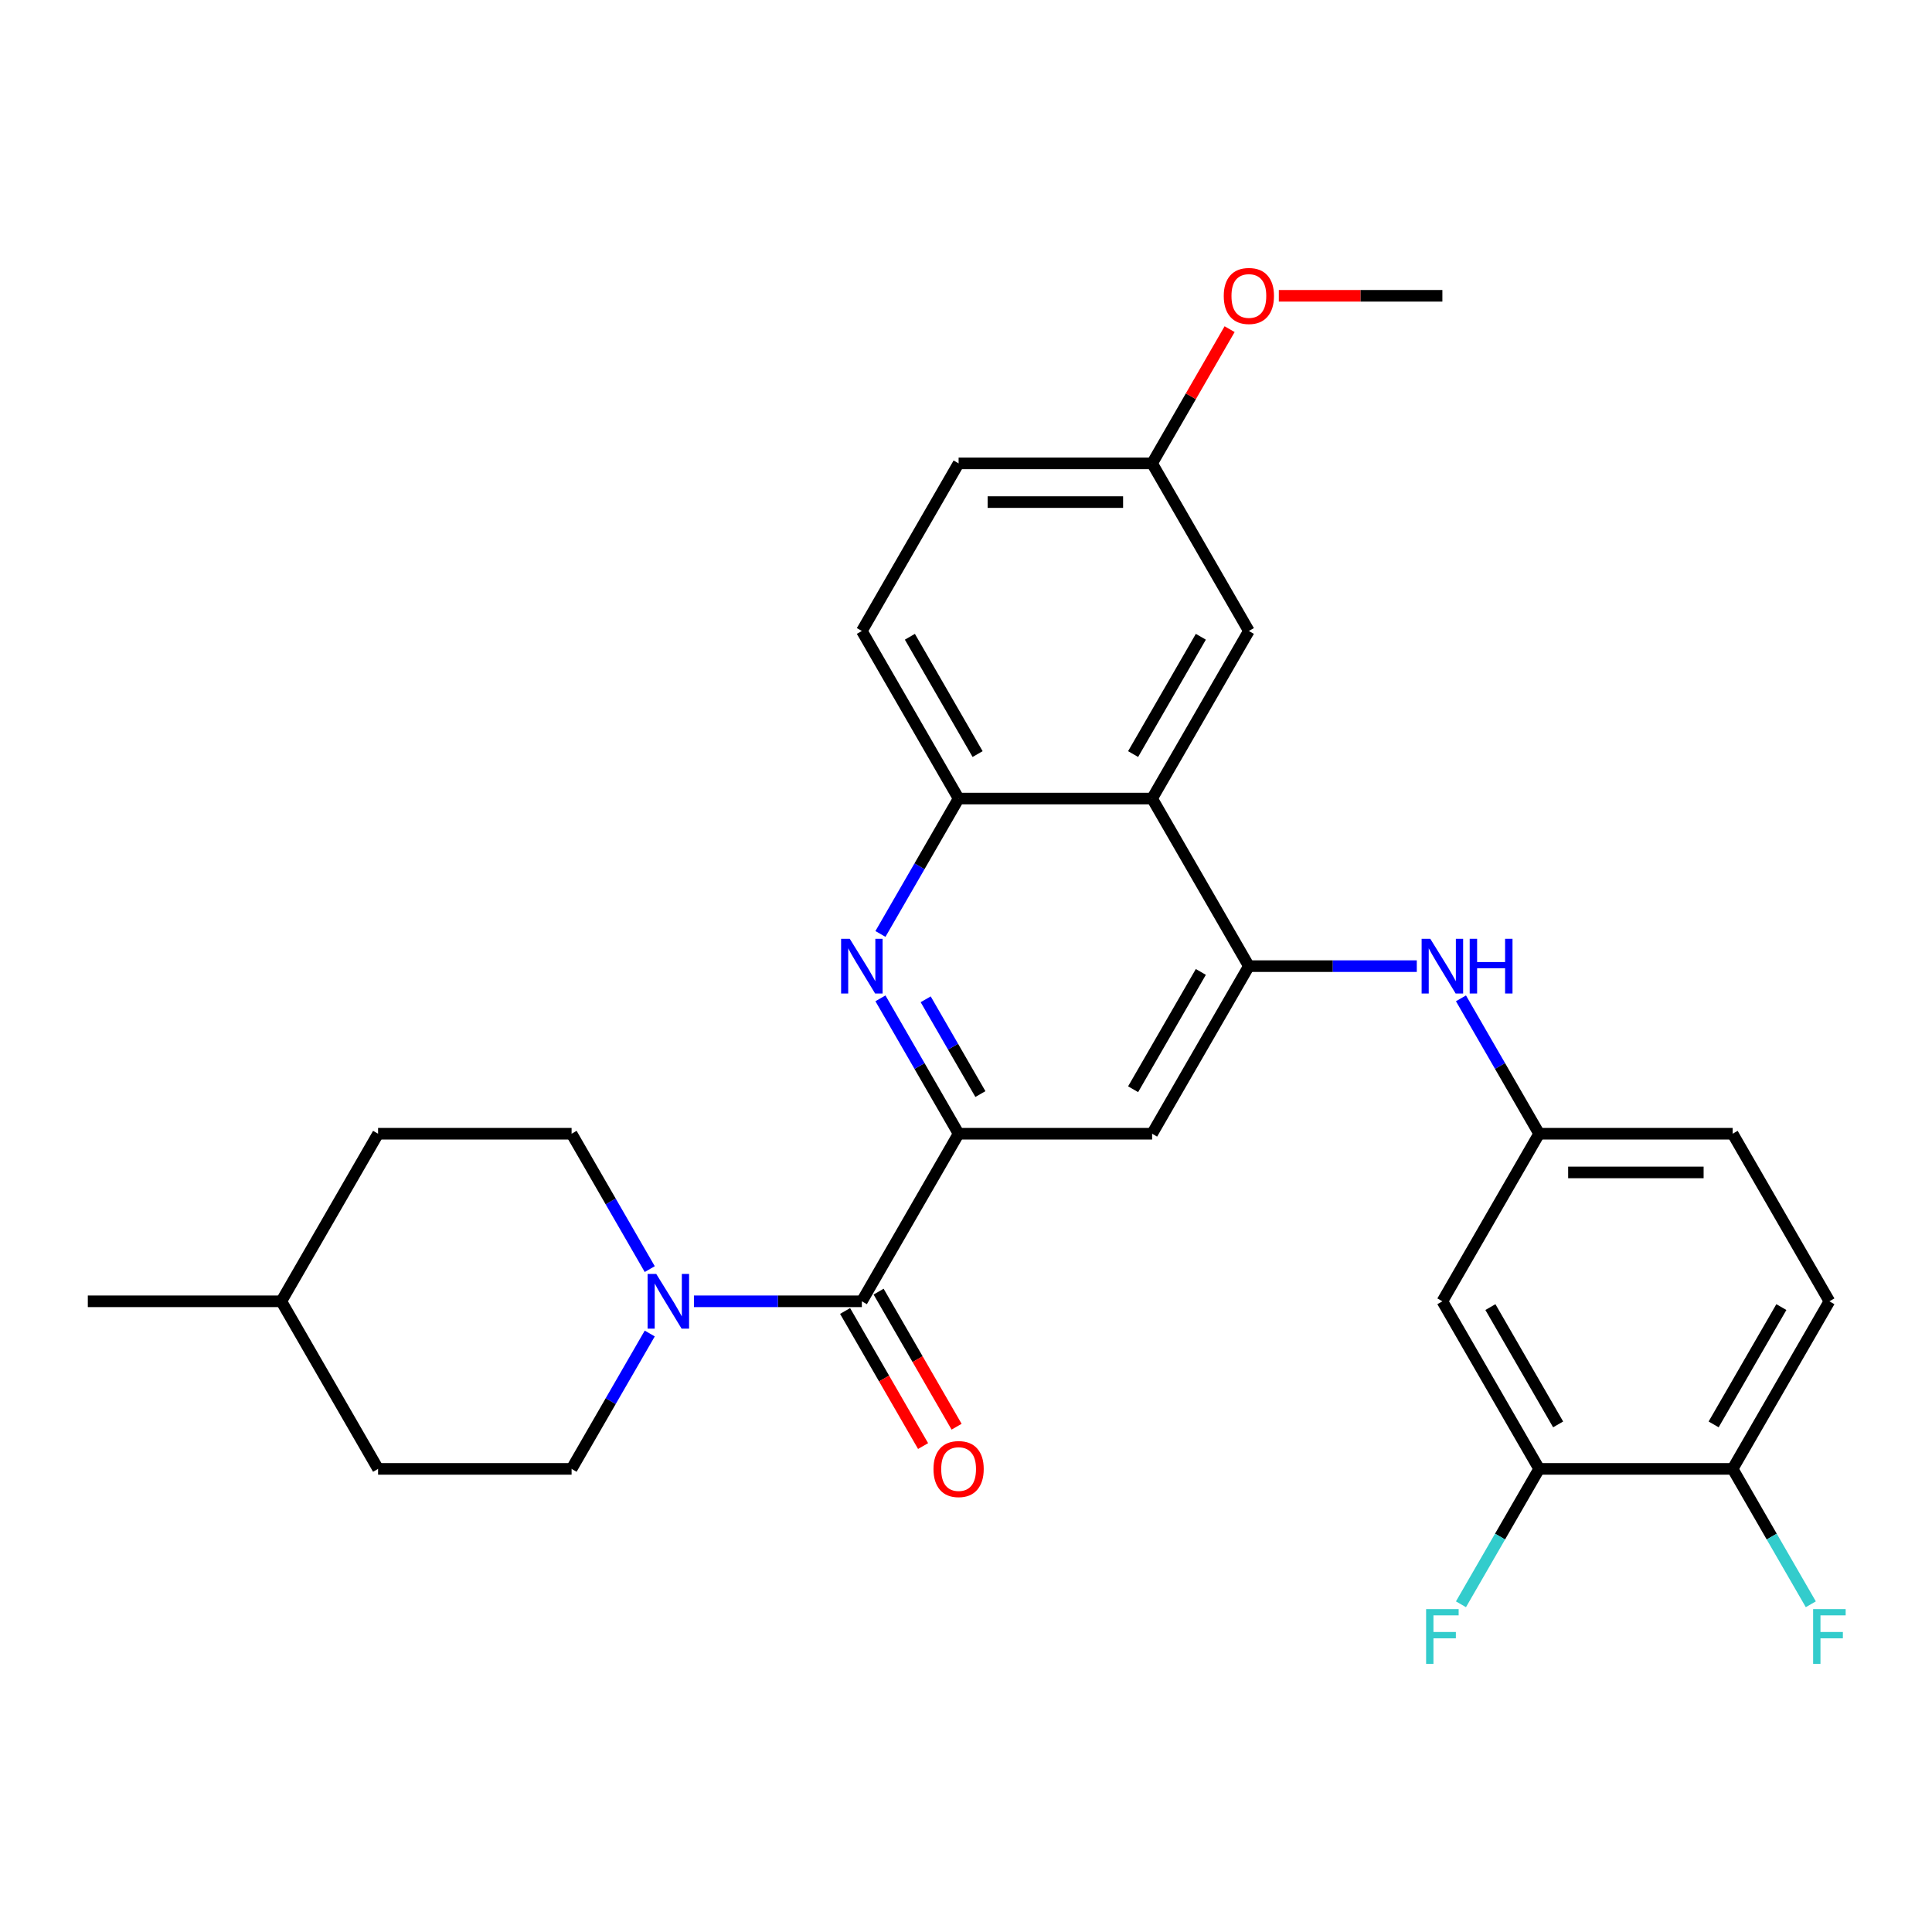 <?xml version='1.0' encoding='iso-8859-1'?>
<svg version='1.1' baseProfile='full'
              xmlns='http://www.w3.org/2000/svg'
                      xmlns:rdkit='http://www.rdkit.org/xml'
                      xmlns:xlink='http://www.w3.org/1999/xlink'
                  xml:space='preserve'
width='1000px' height='1000px' viewBox='0 0 1000 1000'>
<!-- END OF HEADER -->
<rect style='opacity:1.0;fill:#FFFFFF;stroke:none' width='1000' height='1000' x='0' y='0'> </rect>
<path class='bond-0' d='M 496.173,586.814 L 475.944,551.775' style='fill:none;fill-rule:evenodd;stroke:#000000;stroke-width:6px;stroke-linecap:butt;stroke-linejoin:miter;stroke-opacity:1' />
<path class='bond-0' d='M 475.944,551.775 L 455.714,516.737' style='fill:none;fill-rule:evenodd;stroke:#0000FF;stroke-width:6px;stroke-linecap:butt;stroke-linejoin:miter;stroke-opacity:1' />
<path class='bond-0' d='M 507.452,566.286 L 493.292,541.759' style='fill:none;fill-rule:evenodd;stroke:#000000;stroke-width:6px;stroke-linecap:butt;stroke-linejoin:miter;stroke-opacity:1' />
<path class='bond-0' d='M 493.292,541.759 L 479.131,517.232' style='fill:none;fill-rule:evenodd;stroke:#0000FF;stroke-width:6px;stroke-linecap:butt;stroke-linejoin:miter;stroke-opacity:1' />
<path class='bond-2' d='M 496.173,586.814 L 446.093,673.554' style='fill:none;fill-rule:evenodd;stroke:#000000;stroke-width:6px;stroke-linecap:butt;stroke-linejoin:miter;stroke-opacity:1' />
<path class='bond-5' d='M 496.173,586.814 L 596.333,586.814' style='fill:none;fill-rule:evenodd;stroke:#000000;stroke-width:6px;stroke-linecap:butt;stroke-linejoin:miter;stroke-opacity:1' />
<path class='bond-6' d='M 455.714,483.409 L 475.944,448.37' style='fill:none;fill-rule:evenodd;stroke:#0000FF;stroke-width:6px;stroke-linecap:butt;stroke-linejoin:miter;stroke-opacity:1' />
<path class='bond-6' d='M 475.944,448.37 L 496.173,413.332' style='fill:none;fill-rule:evenodd;stroke:#000000;stroke-width:6px;stroke-linecap:butt;stroke-linejoin:miter;stroke-opacity:1' />
<path class='bond-1' d='M 646.412,500.073 L 596.333,586.814' style='fill:none;fill-rule:evenodd;stroke:#000000;stroke-width:6px;stroke-linecap:butt;stroke-linejoin:miter;stroke-opacity:1' />
<path class='bond-1' d='M 621.552,503.068 L 586.496,563.786' style='fill:none;fill-rule:evenodd;stroke:#000000;stroke-width:6px;stroke-linecap:butt;stroke-linejoin:miter;stroke-opacity:1' />
<path class='bond-3' d='M 646.412,500.073 L 596.333,413.332' style='fill:none;fill-rule:evenodd;stroke:#000000;stroke-width:6px;stroke-linecap:butt;stroke-linejoin:miter;stroke-opacity:1' />
<path class='bond-7' d='M 646.412,500.073 L 689.87,500.073' style='fill:none;fill-rule:evenodd;stroke:#000000;stroke-width:6px;stroke-linecap:butt;stroke-linejoin:miter;stroke-opacity:1' />
<path class='bond-7' d='M 689.87,500.073 L 733.328,500.073' style='fill:none;fill-rule:evenodd;stroke:#0000FF;stroke-width:6px;stroke-linecap:butt;stroke-linejoin:miter;stroke-opacity:1' />
<path class='bond-4' d='M 446.093,673.554 L 402.635,673.554' style='fill:none;fill-rule:evenodd;stroke:#000000;stroke-width:6px;stroke-linecap:butt;stroke-linejoin:miter;stroke-opacity:1' />
<path class='bond-4' d='M 402.635,673.554 L 359.178,673.554' style='fill:none;fill-rule:evenodd;stroke:#0000FF;stroke-width:6px;stroke-linecap:butt;stroke-linejoin:miter;stroke-opacity:1' />
<path class='bond-13' d='M 437.419,678.562 L 457.602,713.521' style='fill:none;fill-rule:evenodd;stroke:#000000;stroke-width:6px;stroke-linecap:butt;stroke-linejoin:miter;stroke-opacity:1' />
<path class='bond-13' d='M 457.602,713.521 L 477.786,748.479' style='fill:none;fill-rule:evenodd;stroke:#FF0000;stroke-width:6px;stroke-linecap:butt;stroke-linejoin:miter;stroke-opacity:1' />
<path class='bond-13' d='M 454.767,668.546 L 474.95,703.505' style='fill:none;fill-rule:evenodd;stroke:#000000;stroke-width:6px;stroke-linecap:butt;stroke-linejoin:miter;stroke-opacity:1' />
<path class='bond-13' d='M 474.95,703.505 L 495.134,738.463' style='fill:none;fill-rule:evenodd;stroke:#FF0000;stroke-width:6px;stroke-linecap:butt;stroke-linejoin:miter;stroke-opacity:1' />
<path class='bond-11' d='M 596.333,413.332 L 646.412,326.591' style='fill:none;fill-rule:evenodd;stroke:#000000;stroke-width:6px;stroke-linecap:butt;stroke-linejoin:miter;stroke-opacity:1' />
<path class='bond-11' d='M 586.496,390.305 L 621.552,329.586' style='fill:none;fill-rule:evenodd;stroke:#000000;stroke-width:6px;stroke-linecap:butt;stroke-linejoin:miter;stroke-opacity:1' />
<path class='bond-29' d='M 596.333,413.332 L 496.173,413.332' style='fill:none;fill-rule:evenodd;stroke:#000000;stroke-width:6px;stroke-linecap:butt;stroke-linejoin:miter;stroke-opacity:1' />
<path class='bond-14' d='M 336.313,656.89 L 316.083,621.852' style='fill:none;fill-rule:evenodd;stroke:#0000FF;stroke-width:6px;stroke-linecap:butt;stroke-linejoin:miter;stroke-opacity:1' />
<path class='bond-14' d='M 316.083,621.852 L 295.854,586.814' style='fill:none;fill-rule:evenodd;stroke:#000000;stroke-width:6px;stroke-linecap:butt;stroke-linejoin:miter;stroke-opacity:1' />
<path class='bond-15' d='M 336.313,690.218 L 316.083,725.257' style='fill:none;fill-rule:evenodd;stroke:#0000FF;stroke-width:6px;stroke-linecap:butt;stroke-linejoin:miter;stroke-opacity:1' />
<path class='bond-15' d='M 316.083,725.257 L 295.854,760.295' style='fill:none;fill-rule:evenodd;stroke:#000000;stroke-width:6px;stroke-linecap:butt;stroke-linejoin:miter;stroke-opacity:1' />
<path class='bond-16' d='M 496.173,413.332 L 446.093,326.591' style='fill:none;fill-rule:evenodd;stroke:#000000;stroke-width:6px;stroke-linecap:butt;stroke-linejoin:miter;stroke-opacity:1' />
<path class='bond-16' d='M 506.009,390.305 L 470.953,329.586' style='fill:none;fill-rule:evenodd;stroke:#000000;stroke-width:6px;stroke-linecap:butt;stroke-linejoin:miter;stroke-opacity:1' />
<path class='bond-10' d='M 756.193,516.737 L 776.423,551.775' style='fill:none;fill-rule:evenodd;stroke:#0000FF;stroke-width:6px;stroke-linecap:butt;stroke-linejoin:miter;stroke-opacity:1' />
<path class='bond-10' d='M 776.423,551.775 L 796.652,586.814' style='fill:none;fill-rule:evenodd;stroke:#000000;stroke-width:6px;stroke-linecap:butt;stroke-linejoin:miter;stroke-opacity:1' />
<path class='bond-8' d='M 796.652,760.295 L 746.572,673.554' style='fill:none;fill-rule:evenodd;stroke:#000000;stroke-width:6px;stroke-linecap:butt;stroke-linejoin:miter;stroke-opacity:1' />
<path class='bond-8' d='M 806.488,737.268 L 771.432,676.549' style='fill:none;fill-rule:evenodd;stroke:#000000;stroke-width:6px;stroke-linecap:butt;stroke-linejoin:miter;stroke-opacity:1' />
<path class='bond-19' d='M 796.652,760.295 L 776.423,795.334' style='fill:none;fill-rule:evenodd;stroke:#000000;stroke-width:6px;stroke-linecap:butt;stroke-linejoin:miter;stroke-opacity:1' />
<path class='bond-19' d='M 776.423,795.334 L 756.193,830.372' style='fill:none;fill-rule:evenodd;stroke:#33CCCC;stroke-width:6px;stroke-linecap:butt;stroke-linejoin:miter;stroke-opacity:1' />
<path class='bond-32' d='M 796.652,760.295 L 896.812,760.295' style='fill:none;fill-rule:evenodd;stroke:#000000;stroke-width:6px;stroke-linecap:butt;stroke-linejoin:miter;stroke-opacity:1' />
<path class='bond-9' d='M 746.572,673.554 L 796.652,586.814' style='fill:none;fill-rule:evenodd;stroke:#000000;stroke-width:6px;stroke-linecap:butt;stroke-linejoin:miter;stroke-opacity:1' />
<path class='bond-20' d='M 796.652,586.814 L 896.812,586.814' style='fill:none;fill-rule:evenodd;stroke:#000000;stroke-width:6px;stroke-linecap:butt;stroke-linejoin:miter;stroke-opacity:1' />
<path class='bond-20' d='M 811.676,606.845 L 881.788,606.845' style='fill:none;fill-rule:evenodd;stroke:#000000;stroke-width:6px;stroke-linecap:butt;stroke-linejoin:miter;stroke-opacity:1' />
<path class='bond-18' d='M 646.412,326.591 L 596.333,239.85' style='fill:none;fill-rule:evenodd;stroke:#000000;stroke-width:6px;stroke-linecap:butt;stroke-linejoin:miter;stroke-opacity:1' />
<path class='bond-12' d='M 896.812,760.295 L 946.891,673.554' style='fill:none;fill-rule:evenodd;stroke:#000000;stroke-width:6px;stroke-linecap:butt;stroke-linejoin:miter;stroke-opacity:1' />
<path class='bond-12' d='M 886.975,737.268 L 922.031,676.549' style='fill:none;fill-rule:evenodd;stroke:#000000;stroke-width:6px;stroke-linecap:butt;stroke-linejoin:miter;stroke-opacity:1' />
<path class='bond-21' d='M 896.812,760.295 L 917.041,795.334' style='fill:none;fill-rule:evenodd;stroke:#000000;stroke-width:6px;stroke-linecap:butt;stroke-linejoin:miter;stroke-opacity:1' />
<path class='bond-21' d='M 917.041,795.334 L 937.27,830.372' style='fill:none;fill-rule:evenodd;stroke:#33CCCC;stroke-width:6px;stroke-linecap:butt;stroke-linejoin:miter;stroke-opacity:1' />
<path class='bond-24' d='M 295.854,586.814 L 195.694,586.814' style='fill:none;fill-rule:evenodd;stroke:#000000;stroke-width:6px;stroke-linecap:butt;stroke-linejoin:miter;stroke-opacity:1' />
<path class='bond-23' d='M 295.854,760.295 L 195.694,760.295' style='fill:none;fill-rule:evenodd;stroke:#000000;stroke-width:6px;stroke-linecap:butt;stroke-linejoin:miter;stroke-opacity:1' />
<path class='bond-22' d='M 446.093,326.591 L 496.173,239.85' style='fill:none;fill-rule:evenodd;stroke:#000000;stroke-width:6px;stroke-linecap:butt;stroke-linejoin:miter;stroke-opacity:1' />
<path class='bond-17' d='M 946.891,673.554 L 896.812,586.814' style='fill:none;fill-rule:evenodd;stroke:#000000;stroke-width:6px;stroke-linecap:butt;stroke-linejoin:miter;stroke-opacity:1' />
<path class='bond-26' d='M 596.333,239.85 L 616.389,205.112' style='fill:none;fill-rule:evenodd;stroke:#000000;stroke-width:6px;stroke-linecap:butt;stroke-linejoin:miter;stroke-opacity:1' />
<path class='bond-26' d='M 616.389,205.112 L 636.445,170.373' style='fill:none;fill-rule:evenodd;stroke:#FF0000;stroke-width:6px;stroke-linecap:butt;stroke-linejoin:miter;stroke-opacity:1' />
<path class='bond-30' d='M 596.333,239.85 L 496.173,239.85' style='fill:none;fill-rule:evenodd;stroke:#000000;stroke-width:6px;stroke-linecap:butt;stroke-linejoin:miter;stroke-opacity:1' />
<path class='bond-30' d='M 581.309,259.882 L 511.197,259.882' style='fill:none;fill-rule:evenodd;stroke:#000000;stroke-width:6px;stroke-linecap:butt;stroke-linejoin:miter;stroke-opacity:1' />
<path class='bond-25' d='M 195.694,760.295 L 145.614,673.554' style='fill:none;fill-rule:evenodd;stroke:#000000;stroke-width:6px;stroke-linecap:butt;stroke-linejoin:miter;stroke-opacity:1' />
<path class='bond-31' d='M 195.694,586.814 L 145.614,673.554' style='fill:none;fill-rule:evenodd;stroke:#000000;stroke-width:6px;stroke-linecap:butt;stroke-linejoin:miter;stroke-opacity:1' />
<path class='bond-28' d='M 145.614,673.554 L 45.455,673.554' style='fill:none;fill-rule:evenodd;stroke:#000000;stroke-width:6px;stroke-linecap:butt;stroke-linejoin:miter;stroke-opacity:1' />
<path class='bond-27' d='M 661.916,153.109 L 704.244,153.109' style='fill:none;fill-rule:evenodd;stroke:#FF0000;stroke-width:6px;stroke-linecap:butt;stroke-linejoin:miter;stroke-opacity:1' />
<path class='bond-27' d='M 704.244,153.109 L 746.572,153.109' style='fill:none;fill-rule:evenodd;stroke:#000000;stroke-width:6px;stroke-linecap:butt;stroke-linejoin:miter;stroke-opacity:1' />
<path  class='atom-1' d='M 439.833 485.913
L 449.113 500.913
Q 450.033 502.393, 451.513 505.073
Q 452.993 507.753, 453.073 507.913
L 453.073 485.913
L 456.833 485.913
L 456.833 514.233
L 452.953 514.233
L 442.993 497.833
Q 441.833 495.913, 440.593 493.713
Q 439.393 491.513, 439.033 490.833
L 439.033 514.233
L 435.353 514.233
L 435.353 485.913
L 439.833 485.913
' fill='#0000FF'/>
<path  class='atom-5' d='M 339.674 659.394
L 348.954 674.394
Q 349.874 675.874, 351.354 678.554
Q 352.834 681.234, 352.914 681.394
L 352.914 659.394
L 356.674 659.394
L 356.674 687.714
L 352.794 687.714
L 342.834 671.314
Q 341.674 669.394, 340.434 667.194
Q 339.234 664.994, 338.874 664.314
L 338.874 687.714
L 335.194 687.714
L 335.194 659.394
L 339.674 659.394
' fill='#0000FF'/>
<path  class='atom-8' d='M 740.312 485.913
L 749.592 500.913
Q 750.512 502.393, 751.992 505.073
Q 753.472 507.753, 753.552 507.913
L 753.552 485.913
L 757.312 485.913
L 757.312 514.233
L 753.432 514.233
L 743.472 497.833
Q 742.312 495.913, 741.072 493.713
Q 739.872 491.513, 739.512 490.833
L 739.512 514.233
L 735.832 514.233
L 735.832 485.913
L 740.312 485.913
' fill='#0000FF'/>
<path  class='atom-8' d='M 760.712 485.913
L 764.552 485.913
L 764.552 497.953
L 779.032 497.953
L 779.032 485.913
L 782.872 485.913
L 782.872 514.233
L 779.032 514.233
L 779.032 501.153
L 764.552 501.153
L 764.552 514.233
L 760.712 514.233
L 760.712 485.913
' fill='#0000FF'/>
<path  class='atom-14' d='M 483.173 760.375
Q 483.173 753.575, 486.533 749.775
Q 489.893 745.975, 496.173 745.975
Q 502.453 745.975, 505.813 749.775
Q 509.173 753.575, 509.173 760.375
Q 509.173 767.255, 505.773 771.175
Q 502.373 775.055, 496.173 775.055
Q 489.933 775.055, 486.533 771.175
Q 483.173 767.295, 483.173 760.375
M 496.173 771.855
Q 500.493 771.855, 502.813 768.975
Q 505.173 766.055, 505.173 760.375
Q 505.173 754.815, 502.813 752.015
Q 500.493 749.175, 496.173 749.175
Q 491.853 749.175, 489.493 751.975
Q 487.173 754.775, 487.173 760.375
Q 487.173 766.095, 489.493 768.975
Q 491.853 771.855, 496.173 771.855
' fill='#FF0000'/>
<path  class='atom-20' d='M 738.152 832.876
L 754.992 832.876
L 754.992 836.116
L 741.952 836.116
L 741.952 844.716
L 753.552 844.716
L 753.552 847.996
L 741.952 847.996
L 741.952 861.196
L 738.152 861.196
L 738.152 832.876
' fill='#33CCCC'/>
<path  class='atom-22' d='M 938.471 832.876
L 955.311 832.876
L 955.311 836.116
L 942.271 836.116
L 942.271 844.716
L 953.871 844.716
L 953.871 847.996
L 942.271 847.996
L 942.271 861.196
L 938.471 861.196
L 938.471 832.876
' fill='#33CCCC'/>
<path  class='atom-27' d='M 633.412 153.189
Q 633.412 146.389, 636.772 142.589
Q 640.132 138.789, 646.412 138.789
Q 652.692 138.789, 656.052 142.589
Q 659.412 146.389, 659.412 153.189
Q 659.412 160.069, 656.012 163.989
Q 652.612 167.869, 646.412 167.869
Q 640.172 167.869, 636.772 163.989
Q 633.412 160.109, 633.412 153.189
M 646.412 164.669
Q 650.732 164.669, 653.052 161.789
Q 655.412 158.869, 655.412 153.189
Q 655.412 147.629, 653.052 144.829
Q 650.732 141.989, 646.412 141.989
Q 642.092 141.989, 639.732 144.789
Q 637.412 147.589, 637.412 153.189
Q 637.412 158.909, 639.732 161.789
Q 642.092 164.669, 646.412 164.669
' fill='#FF0000'/>
</svg>
